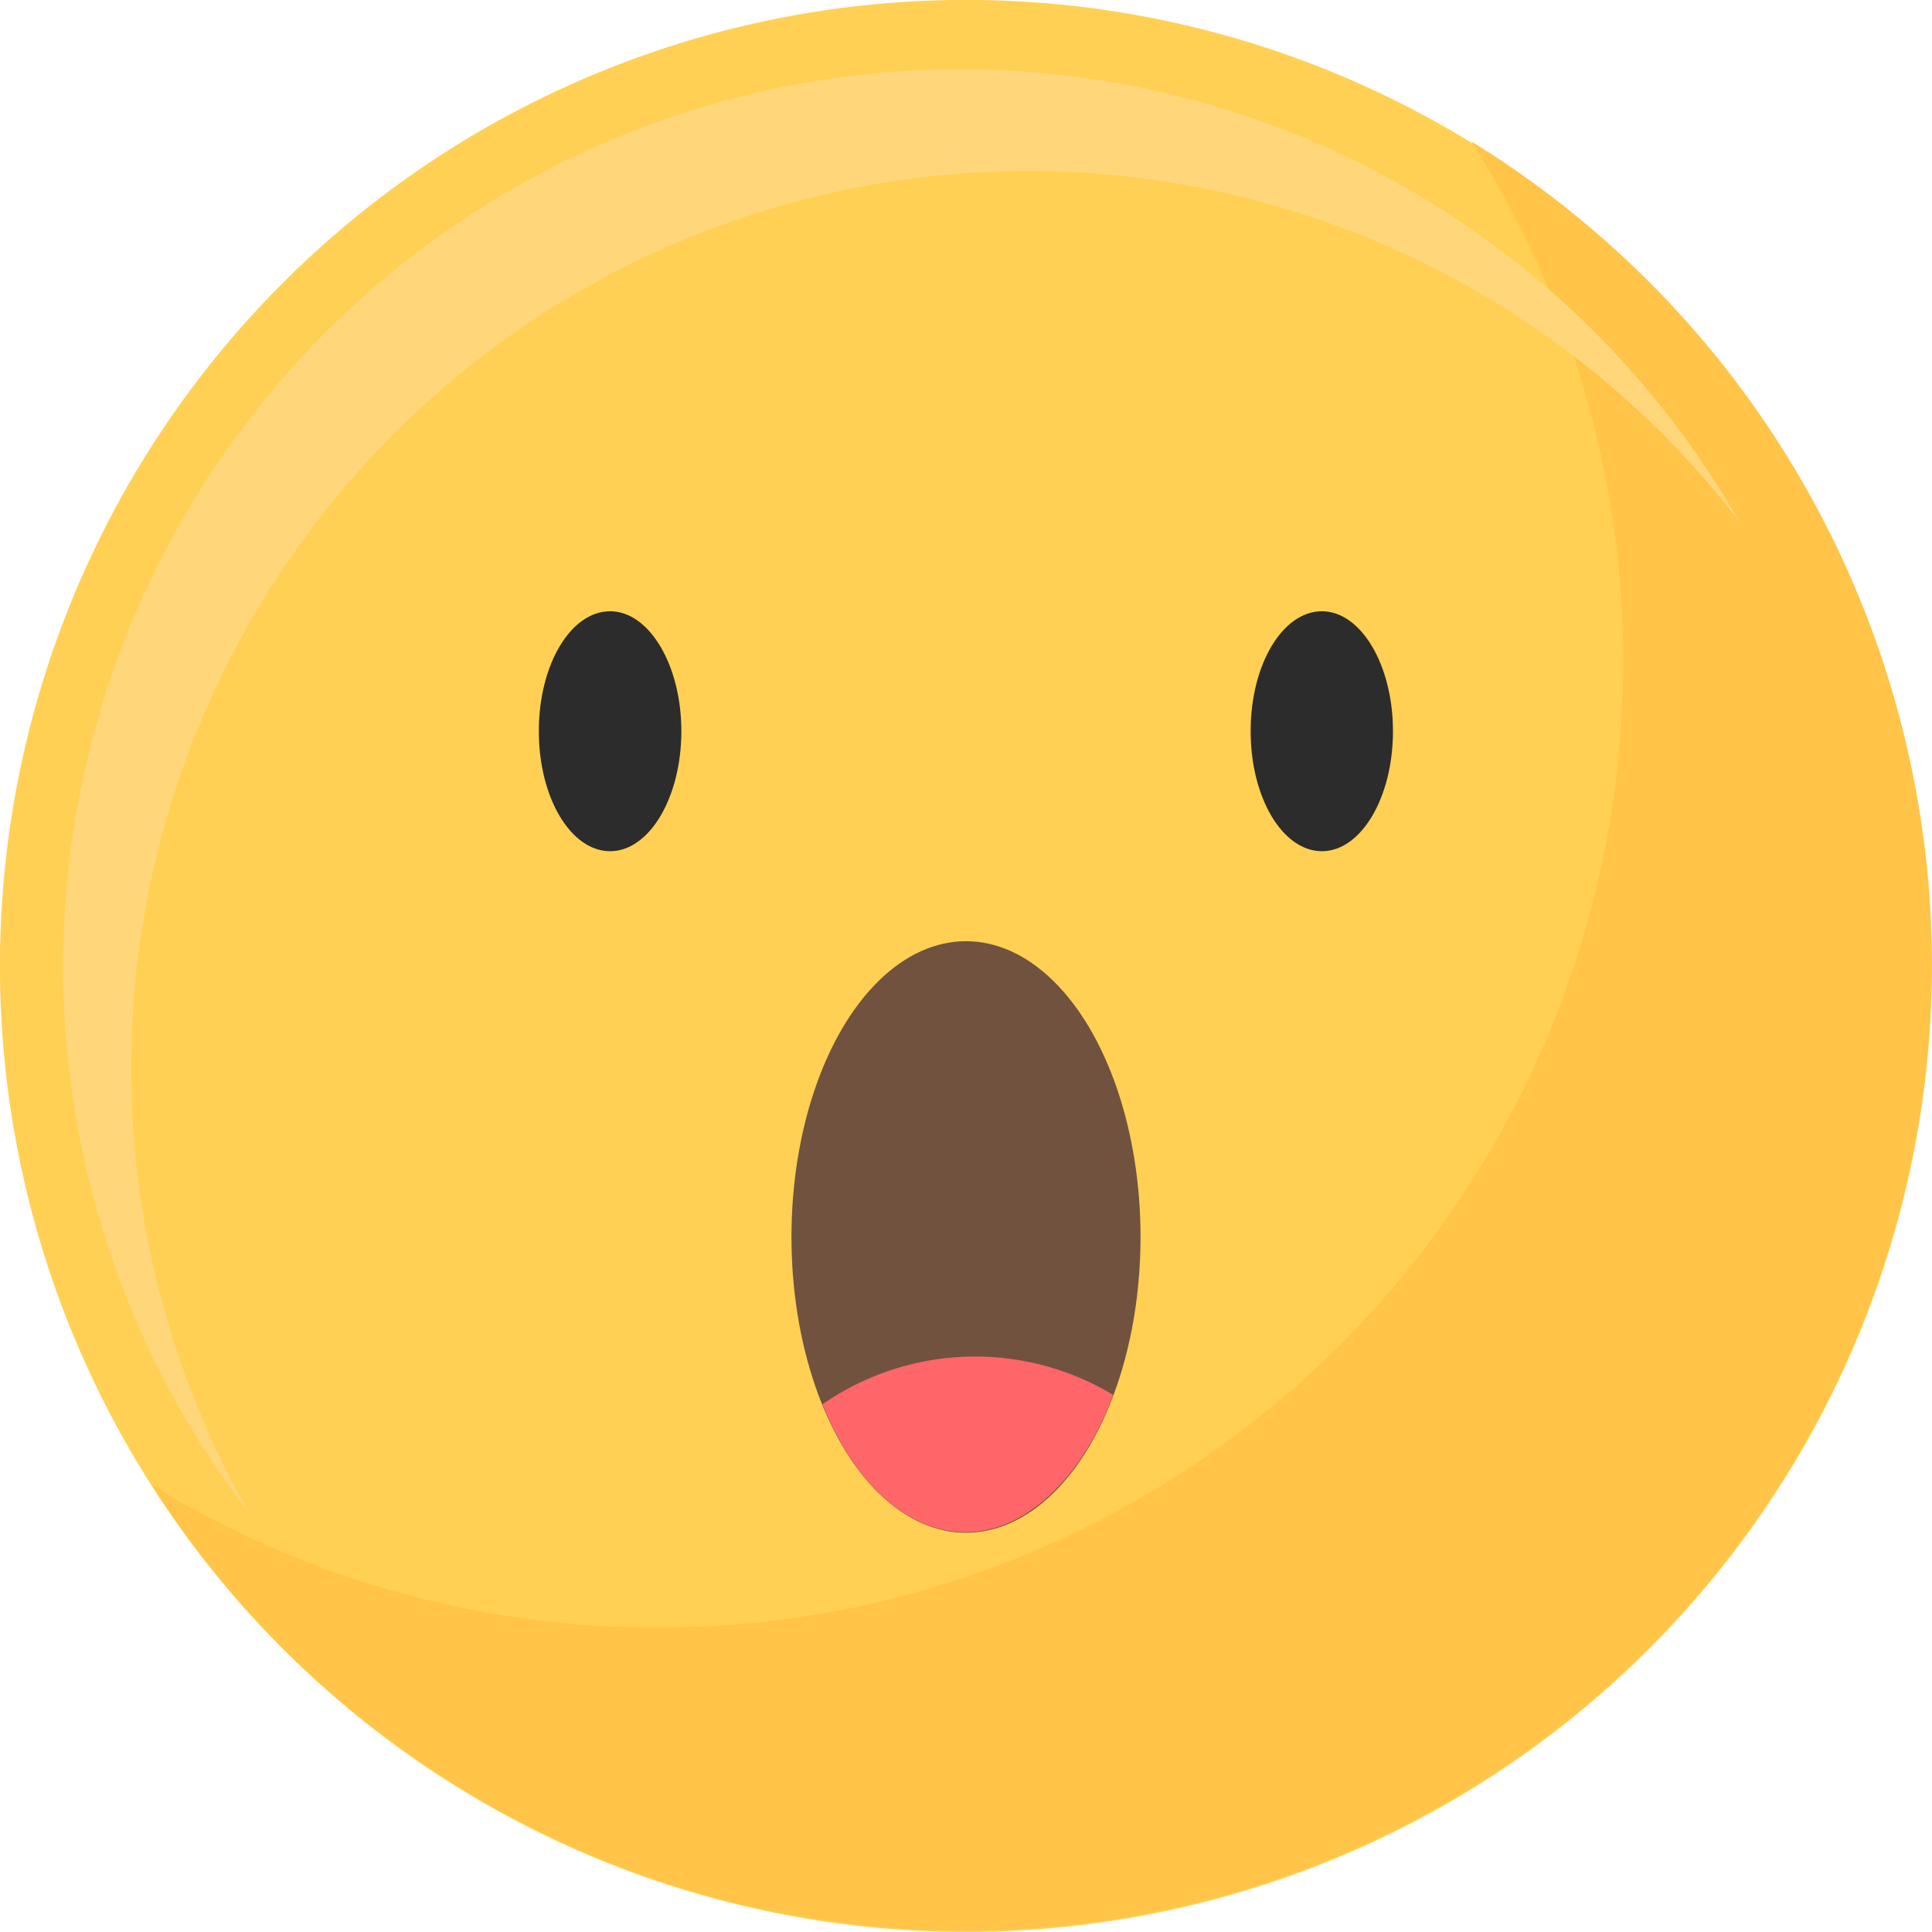 <svg id="图层_1" data-name="图层 1" xmlns="http://www.w3.org/2000/svg" viewBox="0 0 98.96 98.96"><defs><style>.cls-1{fill:#ffd053;}.cls-2{fill:#ffc448;}.cls-3{fill:#ffd77a;}.cls-4{fill:#2c2c2c;}.cls-5{fill:#71523f;}.cls-6{fill:#ff6669;}</style></defs><circle class="cls-1" cx="49.52" cy="50.03" r="49.48" transform="translate(-10.59 86.18) rotate(-76.72)"/><path class="cls-2" d="M75.41,7.8A49.49,49.49,0,0,1,7.82,76.62,49.48,49.48,0,1,0,75.41,7.8Z" transform="translate(-0.04 -0.55)"/><path class="cls-3" d="M6.76,55.25a45.94,45.94,0,0,1,82.36-28A45.95,45.95,0,1,0,12.87,78.15,45.79,45.79,0,0,1,6.76,55.25Z" transform="translate(-0.04 -0.55)"/><path class="cls-4" d="M34.94,38c0,3.4-1.64,6.15-3.65,6.15S27.64,41.42,27.64,38s1.64-6.14,3.65-6.14S34.94,34.63,34.94,38Z" transform="translate(-0.04 -0.55)"/><path class="cls-4" d="M71.39,38c0,3.4-1.63,6.15-3.64,6.15S64.1,41.42,64.1,38s1.64-6.14,3.65-6.14S71.39,34.63,71.39,38Z" transform="translate(-0.04 -0.55)"/><ellipse class="cls-5" cx="49.48" cy="63.36" rx="8.94" ry="15.15"/><path class="cls-6" d="M57.06,72a13.71,13.71,0,0,0-14.89.48c1.61,4,4.3,6.55,7.35,6.55S55.48,76.25,57.06,72Z" transform="translate(-0.04 -0.55)"/></svg>